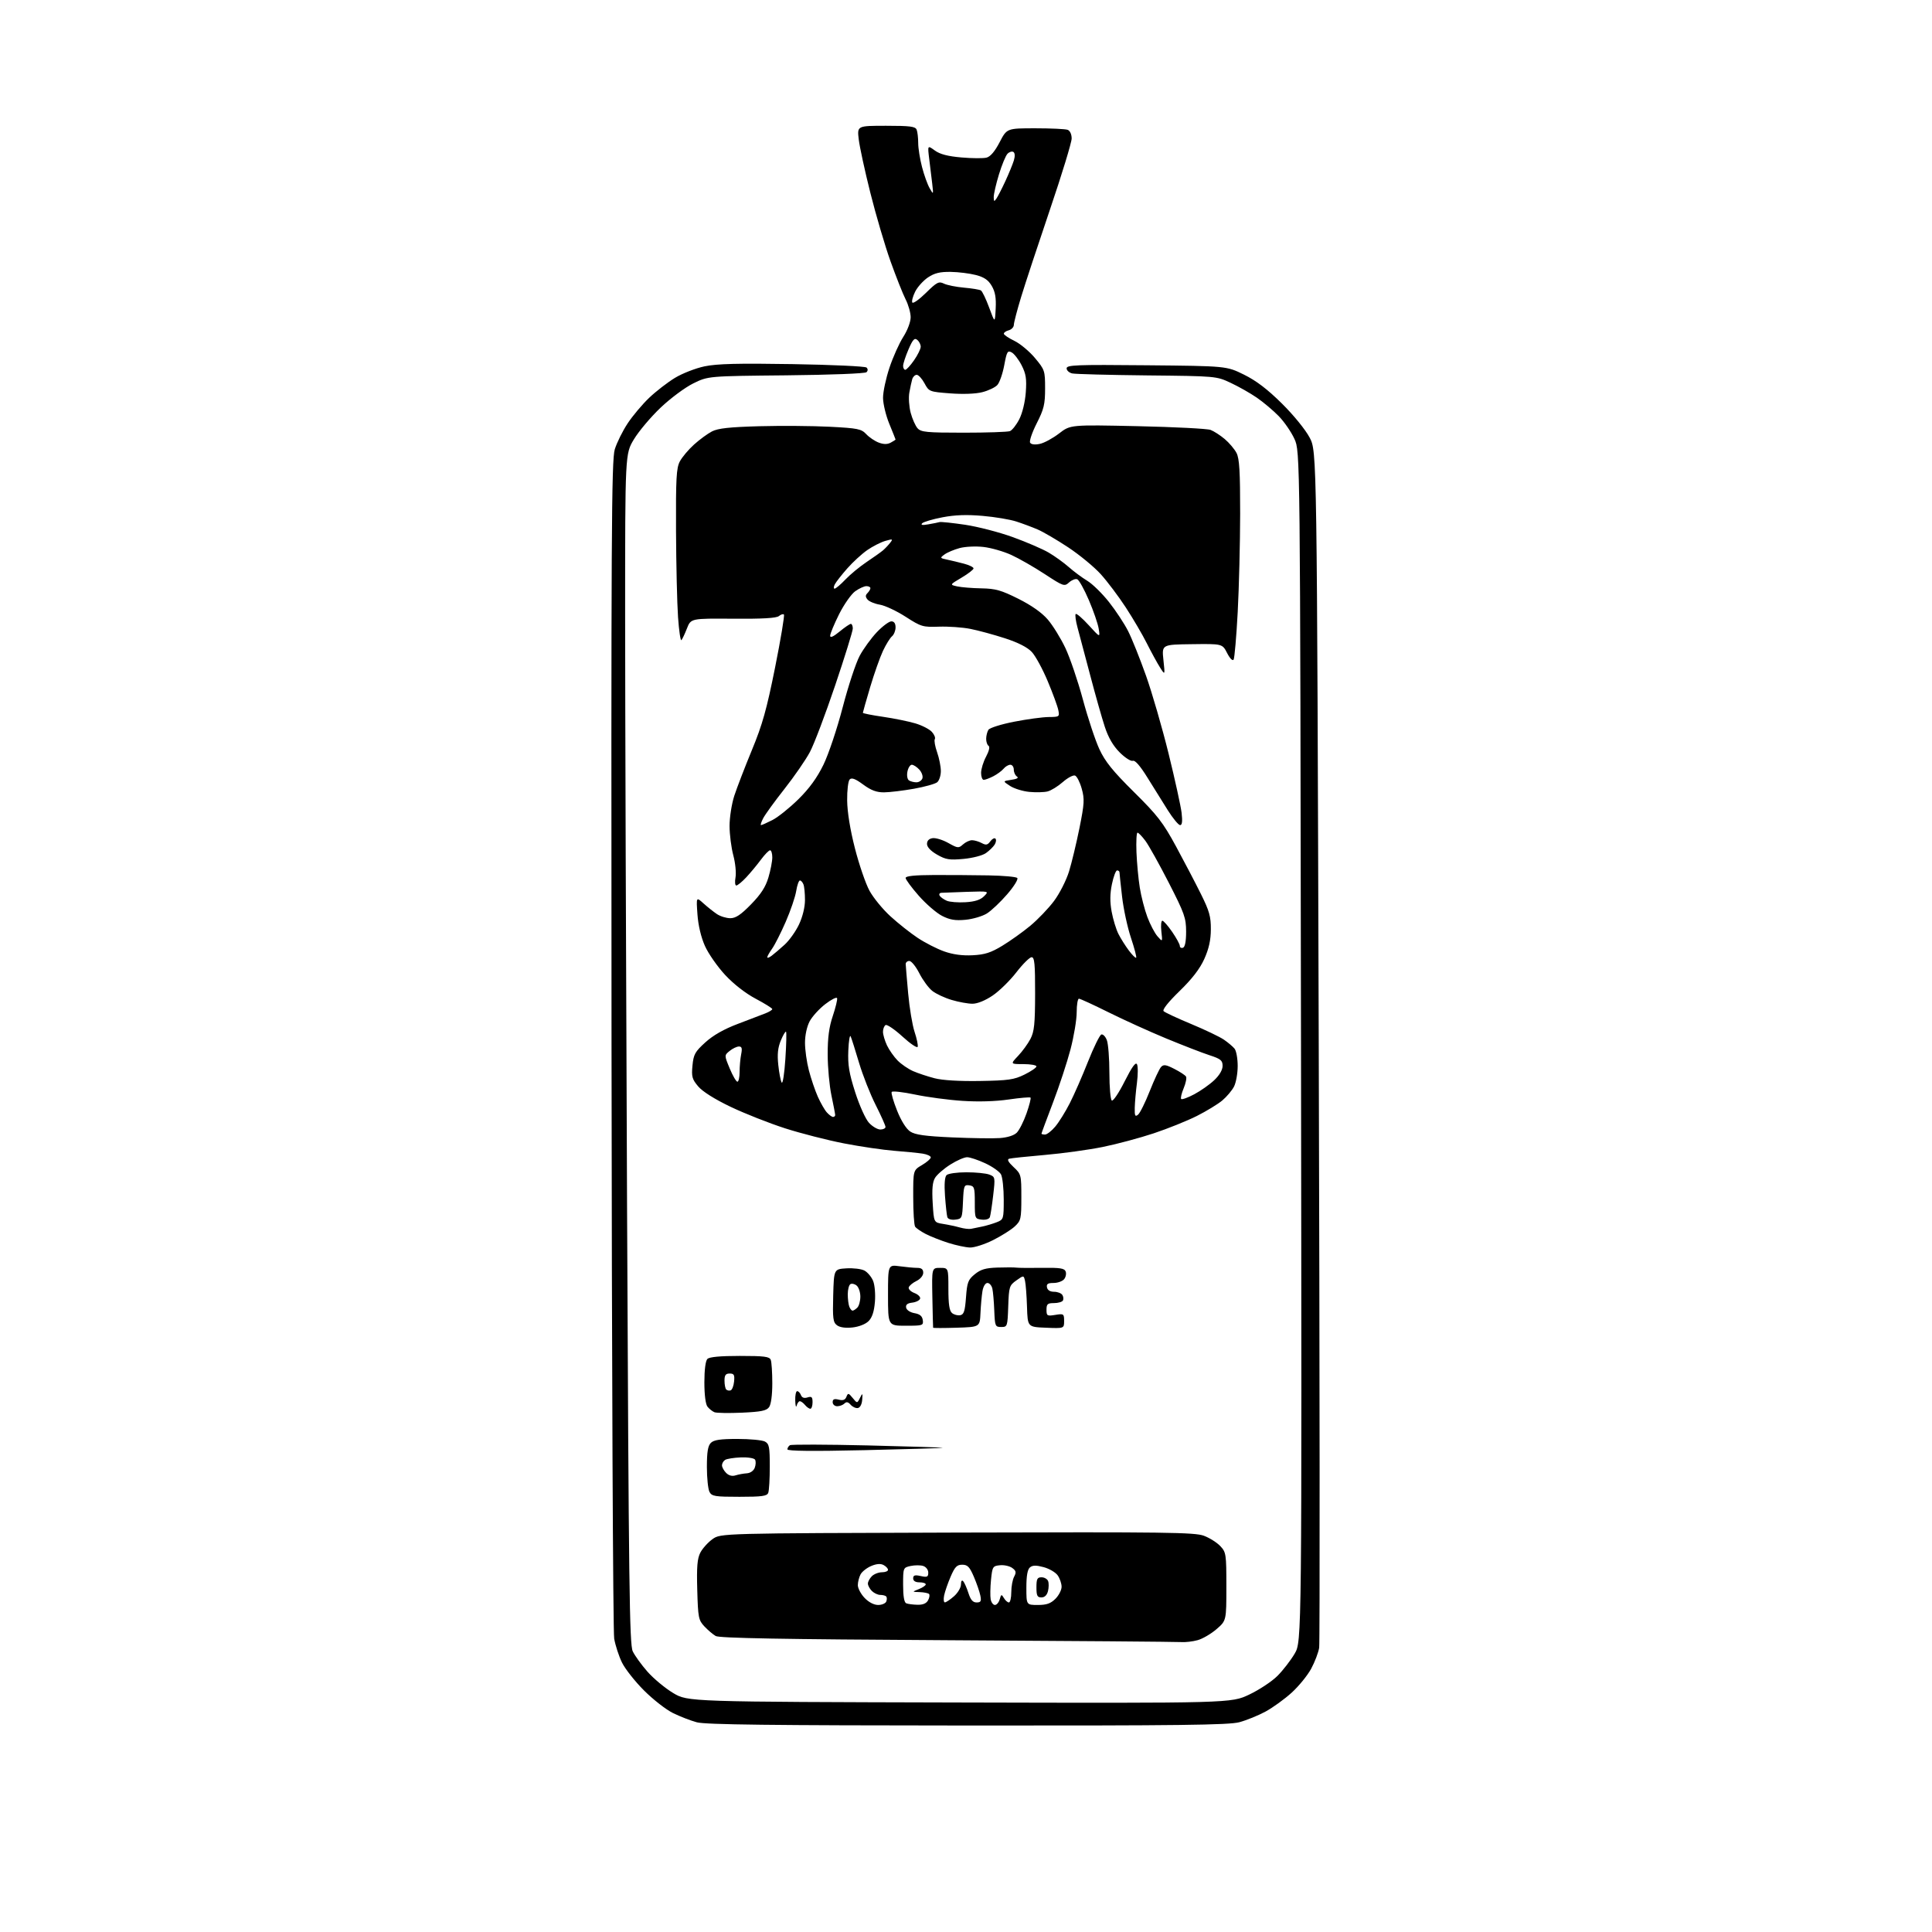 <?xml version="1.0" encoding="UTF-8" standalone="no"?>
<svg 
  version="1.1" 
  xmlns="http://www.w3.org/2000/svg" 
  xmlns:xlink="http://www.w3.org/1999/xlink" 
  xmlns:svg="http://www.w3.org/2000/svg"
  xmlns:rdf="http://www.w3.org/1999/02/22-rdf-syntax-ns#"
  xmlns:cc="http://creativecommons.org/ns#"
  xmlns:dc="http://purl.org/dc/elements/1.1/"
  viewBox="0 0 768 768"
  width="768"
  height="768"
>
<style>svg {background-color: white; }</style>"
<path stroke="none" fill="black" fill-rule="evenodd" d="M384.50,685.92C306.48,685.88 280.41,685.57 277.00,684.64C274.52,683.97 270.25,682.31 267.51,680.96C264.76,679.61 259.58,675.57 256.01,671.99C252.43,668.42 248.49,663.42 247.25,660.89C246.01,658.36 244.62,654.08 244.15,651.39C243.68,648.70 243.20,542.33 243.09,415.00C242.92,212.21 243.08,182.90 244.38,178.63C245.21,175.95 247.51,171.30 249.51,168.29C251.50,165.28 255.35,160.71 258.06,158.13C260.77,155.55 265.38,151.98 268.32,150.20C271.25,148.42 276.55,146.36 280.10,145.62C284.99,144.60 293.45,144.38 315.03,144.74C330.69,145.00 343.93,145.61 344.45,146.10C345.05,146.67 345.05,147.35 344.45,147.95C343.91,148.49 330.23,149.02 312.50,149.20C281.50,149.50 281.50,149.50 275.60,152.40C272.34,154.00 266.51,158.33 262.60,162.05C258.69,165.77 253.93,171.42 252.00,174.62C248.50,180.42 248.50,180.42 248.50,244.46C248.50,279.68 248.85,386.07 249.27,480.89C249.93,630.44 250.23,653.69 251.52,656.41C252.34,658.14 254.98,661.79 257.39,664.53C259.80,667.26 264.39,671.08 267.59,673.00C273.42,676.50 273.42,676.50 381.41,676.77C489.39,677.04 489.39,677.04 496.60,673.61C500.57,671.73 505.61,668.39 507.80,666.20C510.00,664.00 513.08,660.02 514.65,657.35C517.50,652.50 517.50,652.50 517.17,416.00C516.83,179.50 516.83,179.50 514.57,174.50C513.32,171.75 510.50,167.65 508.30,165.40C506.09,163.14 502.18,159.85 499.61,158.08C497.04,156.31 492.36,153.66 489.22,152.19C483.51,149.52 483.44,149.51 456.00,149.23C440.88,149.07 427.49,148.72 426.25,148.45C425.01,148.18 424.00,147.27 424.00,146.43C424.00,145.08 427.76,144.93 455.77,145.20C487.55,145.50 487.55,145.50 494.49,148.92C499.37,151.32 503.84,154.73 509.59,160.42C514.28,165.07 518.97,170.84 520.63,174.00C523.50,179.50 523.50,179.50 524.22,415.50C524.62,545.30 524.69,653.08 524.39,655.00C524.08,656.92 522.65,660.68 521.21,663.34C519.77,666.00 516.29,670.28 513.48,672.84C510.67,675.40 505.99,678.79 503.08,680.37C500.18,681.94 495.48,683.85 492.65,684.61C488.44,685.73 468.72,685.97 384.50,685.92zM469.50,652.75C467.85,652.63 426.00,652.29 376.50,652.01C310.95,651.64 285.96,651.19 284.50,650.34C283.40,649.70 281.38,647.98 280.00,646.51C277.67,644.03 277.48,643.02 277.17,632.03C276.91,622.77 277.18,619.56 278.40,617.19C279.27,615.52 281.44,613.11 283.23,611.83C286.50,609.50 286.50,609.50 380.50,609.22C463.55,608.97 474.98,609.12 478.60,610.50C480.85,611.35 483.78,613.20 485.10,614.61C487.39,617.04 487.50,617.78 487.50,630.69C487.50,644.23 487.50,644.23 483.59,647.61C481.43,649.47 478.06,651.45 476.09,651.99C474.11,652.54 471.15,652.88 469.50,652.75zM349.08,638.00C350.57,638.00 352.03,637.37 352.32,636.60C352.62,635.83 352.59,634.93 352.26,634.60C351.94,634.27 350.87,634.00 349.90,634.00C348.94,634.00 347.44,633.29 346.57,632.43C345.71,631.56 345.00,630.25 345.00,629.50C345.00,628.75 345.71,627.44 346.57,626.57C347.44,625.71 349.24,625.00 350.57,625.00C351.91,625.00 353.00,624.57 353.00,624.04C353.00,623.50 352.21,622.65 351.24,622.13C350.06,621.49 348.43,621.62 346.31,622.51C344.58,623.24 342.67,624.74 342.08,625.85C341.49,626.96 341.00,628.89 341.00,630.13C341.00,631.37 342.21,633.65 343.69,635.20C345.33,636.92 347.42,638.00 349.08,638.00zM364.71,637.92C366.89,637.97 368.25,637.39 368.93,636.13C369.48,635.10 369.65,633.98 369.30,633.63C368.95,633.28 367.28,632.95 365.58,632.89C362.50,632.79 362.50,632.79 365.25,631.70C366.76,631.10 368.00,630.25 368.00,629.81C368.00,629.36 366.88,629.00 365.50,629.00C363.89,629.00 363.00,628.44 363.00,627.42C363.00,626.19 363.65,625.98 366.00,626.50C368.56,627.06 369.00,626.86 369.00,625.15C369.00,624.01 368.12,622.86 366.98,622.49C365.87,622.14 363.62,622.15 361.98,622.50C359.03,623.15 359.00,623.22 359.00,630.00C359.00,634.53 359.42,637.00 360.25,637.34C360.94,637.62 362.95,637.88 364.71,637.92zM395.50,638.00C396.20,638.00 397.05,636.99 397.40,635.75C397.98,633.70 398.12,633.65 399.07,635.25C399.63,636.21 400.53,637.00 401.05,637.00C401.57,637.00 402.00,635.17 402.00,632.93C402.00,630.70 402.51,627.92 403.13,626.76C404.05,625.04 403.92,624.41 402.38,623.29C401.34,622.53 399.15,622.04 397.50,622.21C394.64,622.49 394.47,622.77 393.94,628.00C393.64,631.02 393.58,634.51 393.81,635.75C394.04,636.99 394.80,638.00 395.50,638.00zM412.55,638.00C416.04,638.00 417.66,637.43 419.55,635.55C420.90,634.20 422.00,632.05 422.00,630.77C422.00,629.49 421.31,627.46 420.46,626.25C419.62,625.04 417.11,623.57 414.89,622.97C411.87,622.16 410.49,622.18 409.42,623.06C408.44,623.88 408.00,626.39 408.00,631.12C408.00,638.00 408.00,638.00 412.55,638.00zM375.62,636.97C376.11,636.95 377.74,635.85 379.25,634.52C380.76,633.19 382.00,631.08 382.00,629.85C382.00,628.50 382.35,627.98 382.88,628.55C383.36,629.07 384.30,631.19 384.96,633.25C385.83,635.97 386.72,637.00 388.20,637.00C389.90,637.00 390.16,636.53 389.70,634.25C389.40,632.74 388.23,629.36 387.11,626.75C385.43,622.84 384.61,622.00 382.50,622.00C380.39,622.00 379.57,622.84 377.89,626.75C376.77,629.36 375.60,632.74 375.30,634.25C375.00,635.76 375.14,636.99 375.62,636.97zM413.98,635.00C412.34,635.00 412.00,634.32 412.00,631.00C412.00,627.65 412.33,627.00 414.03,627.00C415.15,627.00 416.32,627.68 416.64,628.50C416.96,629.33 416.93,631.13 416.59,632.50C416.18,634.11 415.26,635.00 413.98,635.00zM293.93,595.00C284.22,595.00 282.96,594.80 282.04,593.07C281.47,592.00 281.00,587.53 281.00,583.14C281.00,577.20 281.40,574.74 282.57,573.57C283.77,572.38 286.29,572.00 293.14,572.00C298.08,572.00 303.00,572.47 304.07,573.04C305.76,573.94 306.00,575.19 306.00,582.95C306.00,587.84 305.73,592.55 305.39,593.42C304.89,594.73 302.91,595.00 293.93,595.00zM292.40,586.48C293.55,586.12 295.57,585.74 296.89,585.66C298.30,585.56 299.59,584.65 300.04,583.41C300.47,582.26 300.51,580.83 300.14,580.23C299.77,579.63 297.23,579.23 294.49,579.34C291.74,579.45 288.94,579.89 288.25,580.33C287.56,580.76 287.00,581.73 287.00,582.49C287.00,583.24 287.74,584.60 288.65,585.51C289.71,586.57 291.05,586.92 292.40,586.48zM343.75,576.46C323.04,576.93 313.00,576.83 313.00,576.14C313.00,575.58 313.46,574.84 314.01,574.49C314.57,574.15 328.53,574.19 345.03,574.58C361.53,574.98 374.91,575.40 374.77,575.53C374.62,575.65 360.66,576.07 343.75,576.46zM294.96,561.56C289.76,561.79 284.82,561.71 284.00,561.38C283.18,561.04 281.94,560.06 281.25,559.19C280.48,558.23 280.00,554.49 280.00,549.51C280.00,544.54 280.46,540.94 281.20,540.20C282.00,539.40 286.33,539.00 294.09,539.00C303.83,539.00 305.89,539.26 306.39,540.58C306.73,541.45 307.00,545.64 307.00,549.89C307.00,554.61 306.50,558.30 305.71,559.38C304.69,560.78 302.51,561.22 294.96,561.56zM316.69,558.75C316.44,559.71 316.18,558.81 316.12,556.75C316.05,554.69 316.40,553.00 316.89,553.00C317.38,553.00 318.06,553.71 318.39,554.57C318.79,555.61 319.66,555.92 321.00,555.50C322.65,554.98 323.00,555.32 323.00,557.43C323.00,558.84 322.61,560.00 322.12,560.00C321.64,560.00 320.68,559.33 320.00,558.50C319.32,557.67 318.39,557.00 317.95,557.00C317.51,557.00 316.94,557.79 316.69,558.75zM341.00,559.72C340.18,559.85 338.88,559.25 338.13,558.39C337.15,557.27 336.46,557.14 335.68,557.92C335.09,558.51 333.79,559.00 332.80,559.00C331.81,559.00 331.00,558.28 331.00,557.39C331.00,556.19 331.61,555.94 333.40,556.38C335.12,556.82 335.98,556.50 336.47,555.24C337.09,553.66 337.31,553.70 338.94,555.70C340.74,557.90 340.74,557.90 341.85,555.70C342.89,553.64 342.95,553.69 342.73,556.49C342.60,558.25 341.88,559.58 341.00,559.72zM290.44,552.69C291.02,552.50 291.64,550.92 291.81,549.17C292.07,546.53 291.78,546.00 290.06,546.00C288.46,546.00 288.00,546.64 288.00,548.83C288.00,550.39 288.31,551.98 288.69,552.35C289.07,552.73 289.85,552.89 290.44,552.69zM338.86,527.69C336.10,527.99 333.85,527.67 332.71,526.81C331.16,525.65 330.96,524.10 331.21,514.99C331.50,504.50 331.50,504.50 336.45,504.19C339.17,504.02 342.40,504.41 343.63,505.07C344.86,505.73 346.40,507.56 347.06,509.14C347.73,510.76 348.05,514.43 347.79,517.56C347.47,521.38 346.69,523.76 345.27,525.17C344.07,526.37 341.43,527.41 338.86,527.69zM380.25,527.79C375.16,527.95 370.97,527.95 370.93,527.79C370.89,527.63 370.75,522.21 370.63,515.75C370.40,504.00 370.40,504.00 373.70,504.00C377.00,504.00 377.00,504.00 377.00,512.38C377.00,518.48 377.39,521.08 378.45,521.96C379.25,522.62 380.71,523.01 381.70,522.82C383.16,522.55 383.59,521.20 384.00,515.73C384.44,509.72 384.83,508.70 387.50,506.52C389.85,504.60 391.80,504.03 396.50,503.88C399.80,503.77 403.18,503.78 404.00,503.90C404.82,504.02 409.44,504.06 414.26,503.99C421.39,503.89 423.12,504.16 423.62,505.44C423.95,506.31 423.67,507.69 422.99,508.51C422.31,509.33 420.43,510.00 418.80,510.00C416.53,510.00 415.93,510.40 416.19,511.75C416.40,512.86 417.44,513.50 419.01,513.50C420.38,513.50 421.86,514.07 422.30,514.76C422.75,515.45 422.83,516.46 422.50,517.01C422.16,517.55 420.56,518.00 418.94,518.00C416.43,518.00 416.00,518.39 416.00,520.63C416.00,523.08 416.24,523.22 419.50,522.69C422.84,522.15 423.00,522.26 423.00,525.11C423.00,528.09 423.00,528.09 415.75,527.79C408.50,527.50 408.50,527.50 408.25,519.50C408.11,515.10 407.76,510.47 407.47,509.20C406.94,506.91 406.94,506.91 404.01,508.99C401.23,510.97 401.06,511.50 400.79,519.29C400.51,527.30 400.44,527.50 398.00,527.50C395.62,527.50 395.49,527.20 395.24,521.00C395.10,517.42 394.76,513.49 394.48,512.25C394.19,511.01 393.32,510.00 392.53,510.00C391.69,510.00 390.86,511.35 390.54,513.25C390.24,515.04 389.89,518.98 389.75,522.00C389.50,527.50 389.50,527.50 380.25,527.79zM360.07,527.00C353.00,527.00 353.00,527.00 353.00,514.86C353.00,502.73 353.00,502.73 357.64,503.36C360.19,503.71 363.34,504.00 364.64,504.00C366.31,504.00 367.00,504.57 367.00,505.95C367.00,507.06 365.86,508.45 364.32,509.20C362.85,509.91 361.47,511.06 361.24,511.74C361.02,512.43 362.04,513.44 363.50,514.00C364.96,514.56 365.98,515.57 365.75,516.26C365.53,516.94 364.12,517.64 362.61,517.82C360.69,518.05 359.98,518.64 360.20,519.81C360.39,520.77 361.80,521.70 363.51,522.00C365.65,522.37 366.59,523.15 366.82,524.76C367.12,526.90 366.82,527.00 360.07,527.00zM338.91,521.00C339.29,521.00 340.14,520.46 340.80,519.80C341.46,519.14 342.00,517.17 342.00,515.42C342.00,513.67 341.34,511.70 340.54,511.04C339.74,510.37 338.62,510.12 338.04,510.47C337.47,510.83 337.00,512.63 337.00,514.48C337.00,516.32 337.27,518.55 337.61,519.42C337.94,520.29 338.53,521.00 338.91,521.00zM385.59,495.91C383.89,495.86 380.02,495.03 377.00,494.08C373.98,493.12 369.93,491.52 368.00,490.53C366.07,489.53 364.17,488.22 363.77,487.61C363.36,487.00 363.02,481.71 363.02,475.85C363.00,465.20 363.00,465.20 366.50,463.13C368.43,462.00 370.00,460.62 370.00,460.08C370.00,459.54 368.54,458.86 366.75,458.58C364.96,458.31 359.90,457.80 355.50,457.46C351.10,457.12 342.10,455.80 335.50,454.52C328.90,453.24 318.32,450.53 312.00,448.50C305.68,446.46 295.95,442.62 290.39,439.96C284.08,436.94 279.24,433.89 277.53,431.85C275.13,429.00 274.84,427.97 275.27,423.57C275.69,419.13 276.29,418.06 280.40,414.34C283.50,411.53 287.80,409.09 293.28,407.02C297.80,405.31 302.74,403.42 304.25,402.83C305.76,402.24 307.00,401.47 306.99,401.13C306.99,400.78 304.01,398.93 300.38,397.00C296.31,394.84 291.64,391.20 288.23,387.53C285.18,384.24 281.58,379.07 280.22,376.03C278.68,372.58 277.56,367.87 277.25,363.50C276.75,356.50 276.75,356.50 279.63,359.10C281.21,360.52 283.61,362.44 284.97,363.35C286.33,364.26 288.73,365.00 290.31,365.00C292.46,365.00 294.51,363.64 298.55,359.49C302.46,355.49 304.35,352.58 305.46,348.81C306.31,345.97 307.00,342.37 307.00,340.82C307.00,339.27 306.60,338.00 306.12,338.00C305.63,338.00 303.99,339.69 302.46,341.75C300.94,343.81 298.32,346.96 296.65,348.75C294.98,350.54 293.20,352.00 292.69,352.00C292.19,352.00 292.05,350.54 292.38,348.75C292.70,346.96 292.31,343.02 291.50,340.00C290.69,336.98 290.02,331.73 290.01,328.34C290.01,324.95 290.85,319.55 291.89,316.34C292.94,313.13 296.09,304.94 298.90,298.14C303.07,288.07 304.77,281.99 308.11,265.32C310.36,254.07 311.94,244.61 311.62,244.29C311.31,243.97 310.41,244.25 309.62,244.90C308.63,245.72 303.06,246.04 291.41,245.95C274.64,245.82 274.64,245.82 273.07,249.82C272.21,252.03 271.21,254.12 270.86,254.47C270.51,254.82 269.91,250.70 269.53,245.30C269.15,239.91 268.79,224.47 268.73,211.00C268.64,190.16 268.86,186.04 270.25,183.42C271.14,181.73 273.67,178.72 275.88,176.73C278.08,174.74 281.30,172.38 283.03,171.49C285.41,170.26 289.98,169.76 301.84,169.43C310.45,169.20 323.05,169.29 329.84,169.64C340.99,170.22 342.39,170.50 344.34,172.58C345.53,173.85 347.77,175.36 349.32,175.94C351.26,176.67 352.73,176.68 354.07,175.96C355.13,175.40 356.00,174.83 356.00,174.71C355.99,174.60 354.88,171.80 353.52,168.50C352.16,165.20 351.04,160.55 351.02,158.18C351.01,155.80 352.16,150.40 353.57,146.18C354.98,141.95 357.45,136.44 359.07,133.91C360.75,131.29 362.00,127.95 362.00,126.12C362.00,124.36 361.10,121.15 359.99,118.99C358.89,116.82 356.19,110.00 353.98,103.83C351.78,97.66 348.18,85.45 345.99,76.70C343.79,67.96 341.71,58.37 341.36,55.40C340.72,50.00 340.72,50.00 352.26,50.00C361.85,50.00 363.89,50.27 364.39,51.58C364.73,52.45 365.00,54.83 365.00,56.87C365.00,58.91 365.68,63.18 366.51,66.36C367.33,69.54 368.70,73.35 369.55,74.82C371.07,77.47 371.08,77.46 370.57,73.00C370.28,70.53 369.74,66.08 369.37,63.11C368.71,57.72 368.71,57.72 371.60,59.82C373.65,61.31 376.75,62.12 382.16,62.59C386.38,62.96 390.88,62.99 392.16,62.66C393.70,62.27 395.48,60.18 397.37,56.53C400.25,51.00 400.25,51.00 411.54,51.00C417.75,51.00 423.55,51.27 424.42,51.61C425.35,51.96 426.00,53.39 426.00,55.05C426.00,56.61 422.14,69.28 417.41,83.19C412.69,97.11 407.52,112.78 405.93,118.00C404.34,123.22 403.03,128.24 403.02,129.13C403.01,130.03 402.10,131.00 401.00,131.29C399.90,131.58 399.02,132.19 399.04,132.66C399.06,133.12 400.95,134.40 403.24,135.50C405.52,136.60 409.21,139.67 411.42,142.32C415.31,146.98 415.44,147.38 415.44,154.43C415.44,160.70 414.98,162.62 412.11,168.28C410.28,171.89 409.10,175.35 409.49,175.98C409.92,176.69 411.38,176.87 413.35,176.45C415.08,176.09 418.52,174.22 421.00,172.31C425.50,168.83 425.50,168.83 452.18,169.41C466.85,169.73 479.92,170.40 481.23,170.90C482.54,171.40 485.07,173.03 486.84,174.52C488.62,176.02 490.73,178.51 491.54,180.07C492.69,182.30 492.99,187.42 492.98,204.20C492.96,215.92 492.53,233.51 492.01,243.30C491.49,253.08 490.75,261.59 490.38,262.20C489.98,262.84 488.91,261.77 487.80,259.60C485.91,255.91 485.91,255.91 473.87,256.07C461.83,256.22 461.83,256.22 462.48,262.36C463.14,268.50 463.14,268.50 461.08,265.25C459.95,263.46 457.62,259.18 455.89,255.75C454.17,252.31 450.41,245.90 447.54,241.50C444.67,237.10 440.18,231.14 437.57,228.25C434.96,225.37 429.15,220.58 424.66,217.60C420.17,214.63 414.70,211.43 412.50,210.48C410.30,209.54 406.48,208.11 404.00,207.31C401.52,206.50 395.50,205.49 390.62,205.07C384.37,204.52 379.64,204.68 374.68,205.63C370.80,206.37 367.16,207.44 366.60,208.00C365.88,208.72 366.64,208.85 369.03,208.43C370.94,208.10 372.95,207.70 373.50,207.54C374.06,207.38 378.62,207.86 383.64,208.60C388.67,209.35 397.21,211.56 402.62,213.52C408.03,215.48 414.44,218.24 416.86,219.66C419.27,221.07 422.88,223.67 424.87,225.43C426.87,227.20 430.17,229.64 432.21,230.87C434.25,232.10 438.13,235.90 440.83,239.31C443.53,242.71 446.97,247.94 448.47,250.92C449.98,253.90 453.17,261.88 455.58,268.66C457.98,275.44 462.01,289.35 464.53,299.57C467.05,309.79 469.37,320.37 469.70,323.08C470.10,326.48 469.92,328.00 469.12,328.00C468.48,328.00 466.28,325.34 464.23,322.10C462.18,318.85 458.51,312.98 456.09,309.05C453.24,304.44 451.19,302.10 450.32,302.43C449.57,302.72 447.22,301.22 445.10,299.10C442.48,296.48 440.58,293.21 439.16,288.87C438.01,285.37 435.41,276.20 433.39,268.50C431.36,260.80 429.10,252.28 428.36,249.57C427.62,246.86 427.29,244.39 427.61,244.07C427.93,243.76 430.25,245.75 432.76,248.50C437.32,253.50 437.32,253.50 436.75,249.93C436.44,247.96 434.68,242.85 432.84,238.56C431.00,234.27 428.92,230.53 428.21,230.26C427.50,229.98 426.05,230.55 424.98,231.52C423.11,233.21 422.76,233.09 415.27,228.19C411.00,225.39 405.02,221.97 401.99,220.59C398.96,219.20 394.01,217.78 390.99,217.43C387.93,217.07 383.72,217.27 381.47,217.87C379.25,218.47 376.55,219.61 375.47,220.40C373.58,221.78 373.62,221.86 376.50,222.46C378.15,222.81 381.19,223.54 383.25,224.09C385.31,224.63 387.00,225.47 387.00,225.95C387.00,226.42 384.86,228.08 382.25,229.62C377.50,232.44 377.50,232.44 380.50,233.10C382.15,233.46 386.49,233.82 390.13,233.88C395.75,233.98 398.01,234.62 404.84,238.04C410.07,240.66 414.18,243.56 416.52,246.29C418.51,248.61 421.64,253.67 423.48,257.54C425.32,261.41 428.46,270.63 430.46,278.04C432.45,285.44 435.41,294.35 437.03,297.83C439.31,302.75 442.37,306.53 450.75,314.83C460.11,324.08 462.33,326.96 467.51,336.50C470.79,342.55 475.25,351.08 477.42,355.46C480.74,362.14 481.37,364.38 481.33,369.46C481.31,373.74 480.54,377.17 478.72,381.22C476.94,385.15 473.87,389.13 468.88,393.98C464.37,398.36 461.98,401.38 462.56,401.96C463.08,402.47 467.99,404.76 473.49,407.05C478.98,409.33 484.83,412.13 486.49,413.26C488.14,414.39 490.06,416.00 490.75,416.85C491.44,417.69 492.00,420.79 492.00,423.74C492.00,426.69 491.34,430.37 490.54,431.93C489.73,433.49 487.64,435.97 485.88,437.45C484.13,438.92 479.57,441.70 475.76,443.62C471.94,445.54 464.25,448.64 458.66,450.50C453.07,452.36 443.93,454.81 438.34,455.94C432.76,457.07 422.41,458.50 415.34,459.11C408.28,459.72 401.89,460.39 401.15,460.61C400.23,460.88 400.80,461.94 402.90,463.91C405.93,466.74 406.00,467.01 406.00,475.95C406.00,484.54 405.84,485.24 403.37,487.54C401.92,488.88 398.02,491.33 394.71,492.99C391.39,494.65 387.29,495.96 385.59,495.91zM386.00,488.48C386.82,488.32 388.85,487.90 390.50,487.56C392.15,487.21 394.74,486.44 396.25,485.84C398.93,484.79 399.00,484.55 399.00,476.81C399.00,472.44 398.51,467.96 397.92,466.85C397.33,465.74 394.51,463.75 391.67,462.43C388.83,461.10 385.58,460.02 384.45,460.01C383.32,460.00 380.31,461.32 377.76,462.94C375.21,464.55 372.49,466.92 371.71,468.19C370.69,469.86 370.42,472.64 370.76,478.22C371.22,485.95 371.22,485.95 374.86,486.52C376.86,486.83 379.85,487.47 381.50,487.93C383.15,488.40 385.18,488.64 386.00,488.48zM379.74,484.82C378.11,485.01 376.82,484.60 376.58,483.82C376.35,483.09 375.94,479.30 375.65,475.38C375.32,470.76 375.54,467.86 376.27,467.13C376.89,466.51 380.43,466.00 384.13,466.00C387.84,466.00 391.95,466.41 393.26,466.91C395.61,467.80 395.64,467.99 394.81,475.16C394.34,479.20 393.75,483.09 393.49,483.82C393.21,484.59 391.87,485.00 390.26,484.82C387.56,484.51 387.50,484.35 387.50,478.00C387.50,472.06 387.31,471.47 385.30,471.19C383.24,470.89 383.08,471.31 382.80,477.69C382.51,484.30 382.42,484.51 379.74,484.82zM397.45,452.40C400.49,452.18 403.09,451.36 404.19,450.25C405.18,449.26 406.92,445.82 408.05,442.61C409.18,439.40 409.90,436.56 409.65,436.31C409.40,436.07 405.47,436.41 400.92,437.07C395.77,437.83 388.84,438.03 382.57,437.61C377.03,437.25 368.55,436.12 363.73,435.10C358.91,434.09 354.74,433.62 354.46,434.07C354.18,434.51 355.15,437.86 356.61,441.50C358.24,445.58 360.25,448.77 361.84,449.81C363.80,451.10 367.76,451.65 378.45,452.13C386.18,452.47 394.73,452.60 397.45,452.40zM415.41,451.00C416.19,451.00 418.01,449.58 419.47,447.85C420.93,446.12 423.52,441.96 425.23,438.60C426.95,435.25 430.21,427.80 432.48,422.06C434.76,416.32 437.15,411.45 437.80,411.23C438.45,411.02 439.44,412.03 439.99,413.48C440.55,414.94 441.00,420.80 441.00,426.51C441.00,432.21 441.44,437.15 441.97,437.48C442.50,437.81 444.80,434.38 447.07,429.85C449.95,424.14 451.44,422.06 451.97,423.06C452.39,423.85 452.38,427.20 451.95,430.50C451.52,433.80 451.13,438.24 451.08,440.37C451.01,443.59 451.24,444.05 452.41,443.08C453.18,442.44 455.27,438.22 457.05,433.71C458.84,429.19 460.85,424.90 461.52,424.16C462.53,423.06 463.44,423.18 466.80,424.90C469.04,426.04 471.13,427.41 471.46,427.94C471.79,428.48 471.37,430.58 470.52,432.61C469.67,434.64 469.23,436.56 469.54,436.87C469.85,437.19 472.19,436.34 474.73,434.99C477.27,433.64 480.84,431.13 482.67,429.40C484.75,427.44 486.00,425.31 486.00,423.71C486.00,421.52 485.26,420.92 480.75,419.45C477.86,418.51 470.10,415.50 463.50,412.77C456.90,410.04 446.62,405.37 440.65,402.40C434.68,399.43 429.39,397.00 428.90,397.00C428.40,397.00 428.00,399.43 428.00,402.39C428.00,405.36 426.89,411.99 425.54,417.14C424.19,422.29 421.04,431.86 418.54,438.40C416.04,444.95 414.00,450.46 414.00,450.65C414.00,450.84 414.63,451.00 415.41,451.00zM349.95,449.00C351.08,449.00 352.00,448.54 352.00,447.98C352.00,447.43 350.24,443.49 348.09,439.23C345.93,434.98 342.97,427.45 341.49,422.50C340.02,417.55 338.52,412.82 338.16,412.00C337.81,411.18 337.38,413.70 337.22,417.61C336.98,423.34 337.51,426.56 339.96,434.21C341.67,439.55 344.08,444.87 345.45,446.35C346.80,447.81 348.83,449.00 349.95,449.00zM331.15,444.00C331.62,444.00 332.00,443.66 332.00,443.25C332.00,442.84 331.33,439.35 330.52,435.50C329.70,431.65 329.03,424.32 329.02,419.22C329.00,412.47 329.56,408.28 331.05,403.86C332.17,400.52 332.94,397.33 332.76,396.79C332.58,396.24 330.47,397.30 328.07,399.15C325.67,400.99 322.87,404.07 321.85,405.98C320.75,408.05 320.00,411.52 320.00,414.52C320.00,417.30 320.69,422.23 321.54,425.48C322.38,428.72 323.97,433.41 325.07,435.90C326.18,438.39 327.80,441.23 328.69,442.21C329.58,443.20 330.69,444.00 331.15,444.00zM312.19,421.03C312.58,415.27 312.69,410.36 312.46,410.12C312.22,409.89 311.29,411.45 310.40,413.59C309.21,416.44 308.93,419.07 309.38,423.33C309.71,426.54 310.33,429.69 310.74,430.34C311.16,430.98 311.81,426.79 312.19,421.03zM293.13,430.00C293.61,430.00 294.00,428.26 294.00,426.12C294.00,423.99 294.28,420.84 294.62,419.12C295.10,416.73 294.90,416.00 293.74,416.00C292.90,416.00 291.25,416.79 290.06,417.75C287.90,419.50 287.90,419.50 290.08,424.75C291.28,427.64 292.66,430.00 293.13,430.00zM389.50,429.71C400.84,429.52 403.11,429.20 407.25,427.16C409.86,425.87 412.00,424.41 412.00,423.91C412.00,423.41 409.66,423.00 406.80,423.00C401.61,423.00 401.61,423.00 404.69,419.75C406.39,417.96 408.60,414.93 409.61,413.00C411.13,410.08 411.45,407.08 411.47,395.00C411.49,383.15 411.24,380.50 410.08,380.50C409.31,380.50 406.58,383.20 404.03,386.50C401.48,389.80 397.23,393.96 394.58,395.75C391.64,397.74 388.53,399.00 386.57,399.00C384.81,399.00 381.09,398.33 378.32,397.50C375.54,396.68 372.07,395.06 370.60,393.90C369.14,392.75 366.82,389.60 365.45,386.90C364.08,384.21 362.30,382.00 361.48,382.00C360.67,382.00 360.02,382.56 360.03,383.25C360.05,383.94 360.49,389.18 361.01,394.91C361.52,400.63 362.67,407.49 363.55,410.16C364.44,412.83 365.00,415.51 364.79,416.12C364.59,416.74 361.86,414.90 358.74,412.04C355.61,409.19 352.59,407.13 352.03,407.48C351.46,407.83 351.00,409.04 351.00,410.16C351.00,411.28 351.72,413.71 352.59,415.56C353.47,417.40 355.38,420.12 356.84,421.60C358.30,423.07 361.07,424.96 363.00,425.80C364.93,426.64 368.75,427.91 371.50,428.62C374.63,429.44 381.36,429.84 389.50,429.71zM306.75,379.92C307.71,379.20 310.02,377.23 311.87,375.55C313.73,373.87 316.31,370.25 317.61,367.50C319.04,364.48 319.98,360.65 319.99,357.83C320.00,355.26 319.73,352.45 319.39,351.58C319.06,350.71 318.42,350.00 317.98,350.00C317.54,350.00 316.86,351.91 316.49,354.25C316.11,356.59 314.24,362.06 312.34,366.42C310.44,370.78 308.02,375.57 306.95,377.08C305.88,378.58 305.00,380.13 305.00,380.53C305.00,380.92 305.79,380.65 306.75,379.92zM451.64,380.70C451.88,380.46 450.94,376.90 449.57,372.79C448.19,368.68 446.60,361.31 446.04,356.41C445.48,351.51 445.01,347.16 445.01,346.75C445.00,346.34 444.58,346.00 444.07,346.00C443.56,346.00 442.63,348.45 442.01,351.45C441.21,355.31 441.18,358.51 441.90,362.42C442.46,365.46 443.67,369.42 444.58,371.23C445.49,373.03 447.35,375.99 448.72,377.82C450.08,379.64 451.40,380.94 451.64,380.70zM386.60,379.73C391.46,379.49 393.87,378.72 398.42,375.96C401.56,374.06 406.58,370.48 409.57,368.00C412.55,365.52 416.79,361.10 418.98,358.17C421.18,355.24 423.85,349.97 424.94,346.47C426.02,342.97 427.89,335.17 429.11,329.14C431.06,319.42 431.16,317.64 430.00,313.50C429.28,310.92 428.09,308.59 427.35,308.30C426.61,308.02 424.42,309.18 422.48,310.88C420.55,312.58 417.82,314.26 416.43,314.61C415.03,314.96 411.77,315.04 409.17,314.79C406.57,314.54 403.12,313.47 401.51,312.42C398.57,310.50 398.57,310.50 402.04,309.99C404.27,309.67 405.06,309.20 404.25,308.68C403.56,308.24 403.00,307.01 403.00,305.94C403.00,304.87 402.38,304.00 401.62,304.00C400.86,304.00 399.66,304.70 398.95,305.57C398.23,306.43 396.40,307.78 394.87,308.57C393.35,309.35 391.63,310.00 391.05,310.00C390.47,310.00 390.00,308.76 390.00,307.24C390.00,305.71 390.89,302.81 391.98,300.78C393.16,298.57 393.56,296.85 392.98,296.49C392.44,296.15 392.01,294.90 392.02,293.69C392.02,292.49 392.43,290.87 392.91,290.11C393.40,289.34 398.00,287.89 403.15,286.89C408.29,285.88 414.47,285.05 416.88,285.03C421.11,285.00 421.23,284.91 420.69,282.25C420.39,280.74 418.49,275.56 416.47,270.75C414.45,265.93 411.61,260.72 410.15,259.16C408.42,257.31 404.73,255.43 399.50,253.73C395.10,252.30 388.92,250.62 385.77,250.00C382.61,249.37 376.99,248.98 373.27,249.11C366.84,249.34 366.17,249.14 360.00,245.17C356.43,242.87 351.82,240.71 349.77,240.37C347.72,240.03 345.51,239.11 344.86,238.33C343.97,237.26 343.97,236.63 344.84,235.76C345.48,235.12 346.00,234.24 346.00,233.80C346.00,233.36 345.28,233.00 344.40,233.00C343.53,233.00 341.53,233.91 339.96,235.03C338.39,236.15 335.51,240.26 333.55,244.16C331.60,248.07 330.00,251.92 330.00,252.71C330.00,253.67 331.24,253.12 333.73,251.07C335.78,249.38 337.80,248.00 338.23,248.00C338.65,248.00 339.00,248.83 339.00,249.84C339.00,250.85 335.84,261.04 331.98,272.48C328.12,283.92 323.61,295.83 321.95,298.94C320.30,302.05 315.76,308.62 311.88,313.55C308.00,318.47 304.18,323.74 303.39,325.25C302.60,326.76 302.20,328.00 302.51,328.00C302.83,328.00 304.87,327.09 307.07,325.97C309.26,324.85 313.89,321.14 317.36,317.72C321.73,313.42 324.80,309.19 327.33,304.00C329.36,299.84 332.77,289.66 334.99,281.14C337.19,272.69 340.23,263.48 341.75,260.67C343.26,257.86 346.34,253.64 348.58,251.28C350.82,248.93 353.41,247.00 354.33,247.00C355.42,247.00 356.00,247.82 356.00,249.38C356.00,250.69 355.36,252.28 354.59,252.93C353.81,253.57 352.19,256.19 350.99,258.74C349.79,261.30 347.50,267.79 345.90,273.16C344.31,278.54 343.00,283.12 343.00,283.35C343.00,283.58 346.60,284.30 351.01,284.94C355.41,285.58 361.18,286.76 363.84,287.55C366.50,288.33 369.46,289.86 370.43,290.93C371.40,292.00 371.93,293.30 371.60,293.83C371.28,294.36 371.69,296.69 372.51,299.02C373.33,301.35 374.00,304.71 374.00,306.50C374.00,308.29 373.35,310.29 372.56,310.95C371.77,311.61 367.60,312.77 363.31,313.54C359.01,314.30 353.68,314.95 351.45,314.97C348.44,314.99 346.29,314.19 343.13,311.87C340.04,309.59 338.57,309.03 337.77,309.83C337.16,310.44 336.71,314.14 336.76,318.21C336.81,322.79 337.96,329.87 339.85,337.23C341.50,343.68 344.10,351.26 345.63,354.07C347.16,356.88 350.91,361.46 353.96,364.24C357.01,367.03 361.88,370.89 364.79,372.82C367.70,374.75 372.42,377.17 375.29,378.19C378.78,379.43 382.52,379.94 386.60,379.73zM470.25,376.74C471.06,376.46 471.50,374.22 471.50,370.33C471.49,364.90 470.86,363.10 464.62,350.92C460.84,343.54 456.65,336.04 455.32,334.25C453.99,332.46 452.57,331.00 452.18,331.00C451.78,331.00 451.60,334.49 451.76,338.75C451.93,343.01 452.52,349.35 453.08,352.83C453.63,356.31 454.99,361.57 456.10,364.54C457.21,367.50 459.02,370.95 460.13,372.21C462.14,374.50 462.14,374.50 461.66,370.25C461.40,367.91 461.58,366.00 462.05,366.00C462.52,366.00 464.28,367.99 465.95,370.43C467.63,372.87 469.00,375.38 469.00,376.01C469.00,376.65 469.56,376.97 470.25,376.74zM383.77,365.63C379.72,366.01 377.57,365.65 374.48,364.07C372.27,362.94 368.11,359.35 365.23,356.08C362.35,352.81 360.00,349.62 360.00,349.00C360.00,348.23 363.56,347.86 371.25,347.83C377.44,347.81 387.23,347.88 393.00,347.98C398.77,348.08 403.89,348.54 404.37,349.00C404.86,349.48 403.10,352.33 400.37,355.49C397.69,358.60 394.05,362.04 392.27,363.14C390.49,364.24 386.67,365.36 383.77,365.63zM383.81,358.65C387.51,358.43 389.74,357.71 391.16,356.28C393.21,354.24 393.21,354.24 384.35,354.52C379.48,354.68 374.91,354.85 374.19,354.90C373.47,354.96 373.18,355.48 373.54,356.07C373.91,356.66 375.17,357.55 376.35,358.06C377.53,358.57 380.89,358.83 383.81,358.65zM383.00,341.43C377.39,341.95 375.95,341.71 372.50,339.73C369.97,338.28 368.50,336.72 368.50,335.47C368.50,334.19 369.29,333.39 370.74,333.18C371.98,333.01 374.78,333.87 376.97,335.10C380.72,337.21 381.07,337.24 382.81,335.67C383.83,334.75 385.44,334.00 386.39,334.00C387.35,334.00 389.08,334.51 390.24,335.13C391.95,336.05 392.58,335.92 393.66,334.45C394.39,333.46 395.31,332.97 395.70,333.37C396.10,333.77 395.96,334.84 395.39,335.75C394.81,336.66 393.26,338.17 391.92,339.12C390.56,340.08 386.65,341.09 383.00,341.43zM364.28,310.98C365.26,310.99 366.33,310.31 366.65,309.46C366.98,308.62 366.44,307.04 365.47,305.96C364.49,304.88 363.14,304.00 362.46,304.00C361.79,304.00 361.00,305.24 360.71,306.75C360.41,308.30 360.69,309.82 361.34,310.23C361.98,310.64 363.30,310.98 364.28,310.98zM331.77,234.00C332.23,234.00 334.16,232.37 336.05,230.38C337.95,228.38 341.75,225.24 344.50,223.40C347.25,221.56 350.18,219.48 351.00,218.78C351.82,218.08 353.10,216.73 353.83,215.80C355.06,214.23 354.90,214.17 351.92,215.02C350.14,215.53 346.91,217.18 344.75,218.67C342.59,220.17 339.02,223.44 336.81,225.95C334.61,228.45 332.38,231.29 331.87,232.25C331.35,233.21 331.31,234.00 331.77,234.00zM383.07,172.00C392.29,172.00 400.57,171.72 401.46,171.38C402.35,171.03 404.03,168.90 405.19,166.63C406.43,164.20 407.49,159.80 407.77,155.95C408.15,150.61 407.85,148.62 406.12,145.23C404.95,142.94 403.17,140.63 402.16,140.09C400.53,139.21 400.21,139.75 399.20,145.19C398.58,148.53 397.35,152.06 396.47,153.03C395.60,154.00 392.89,155.29 390.46,155.90C387.79,156.58 382.75,156.76 377.68,156.37C369.45,155.74 369.28,155.67 367.50,152.36C366.50,150.51 365.11,149.00 364.41,149.00C363.71,149.00 362.90,149.79 362.62,150.75C362.34,151.71 361.82,154.12 361.47,156.09C361.12,158.07 361.37,161.67 362.01,164.09C362.66,166.52 363.89,169.29 364.75,170.25C366.12,171.78 368.37,172.00 383.07,172.00zM359.86,147.00C360.34,147.00 361.91,145.29 363.36,143.20C364.81,141.10 366.00,138.68 366.00,137.82C366.00,136.95 365.38,135.73 364.63,135.11C363.53,134.19 362.84,134.94 361.13,138.92C359.96,141.64 359.00,144.57 359.00,145.44C359.00,146.30 359.39,147.00 359.86,147.00zM395.80,122.68C396.02,118.41 395.61,116.01 394.25,113.68C392.88,111.32 391.26,110.20 387.95,109.33C385.50,108.69 380.98,108.12 377.90,108.08C373.65,108.02 371.48,108.55 368.90,110.27C367.03,111.52 364.73,114.07 363.79,115.94C362.86,117.81 362.35,119.75 362.66,120.26C362.98,120.77 365.42,119.04 368.09,116.41C372.41,112.16 373.19,111.75 375.22,112.74C376.47,113.35 380.08,114.07 383.22,114.35C386.37,114.62 389.39,115.12 389.93,115.46C390.47,115.79 391.95,118.86 393.21,122.28C395.50,128.50 395.50,128.50 395.80,122.68zM396.06,79.00C396.63,78.17 398.25,75.03 399.65,72.00C401.05,68.97 402.57,65.27 403.03,63.76C403.54,62.07 403.46,60.79 402.83,60.40C402.27,60.05 401.22,60.38 400.49,61.13C399.77,61.88 398.24,65.58 397.09,69.36C395.94,73.13 395.01,77.18 395.02,78.36C395.03,80.13 395.21,80.24 396.06,79.00z" />

</svg>